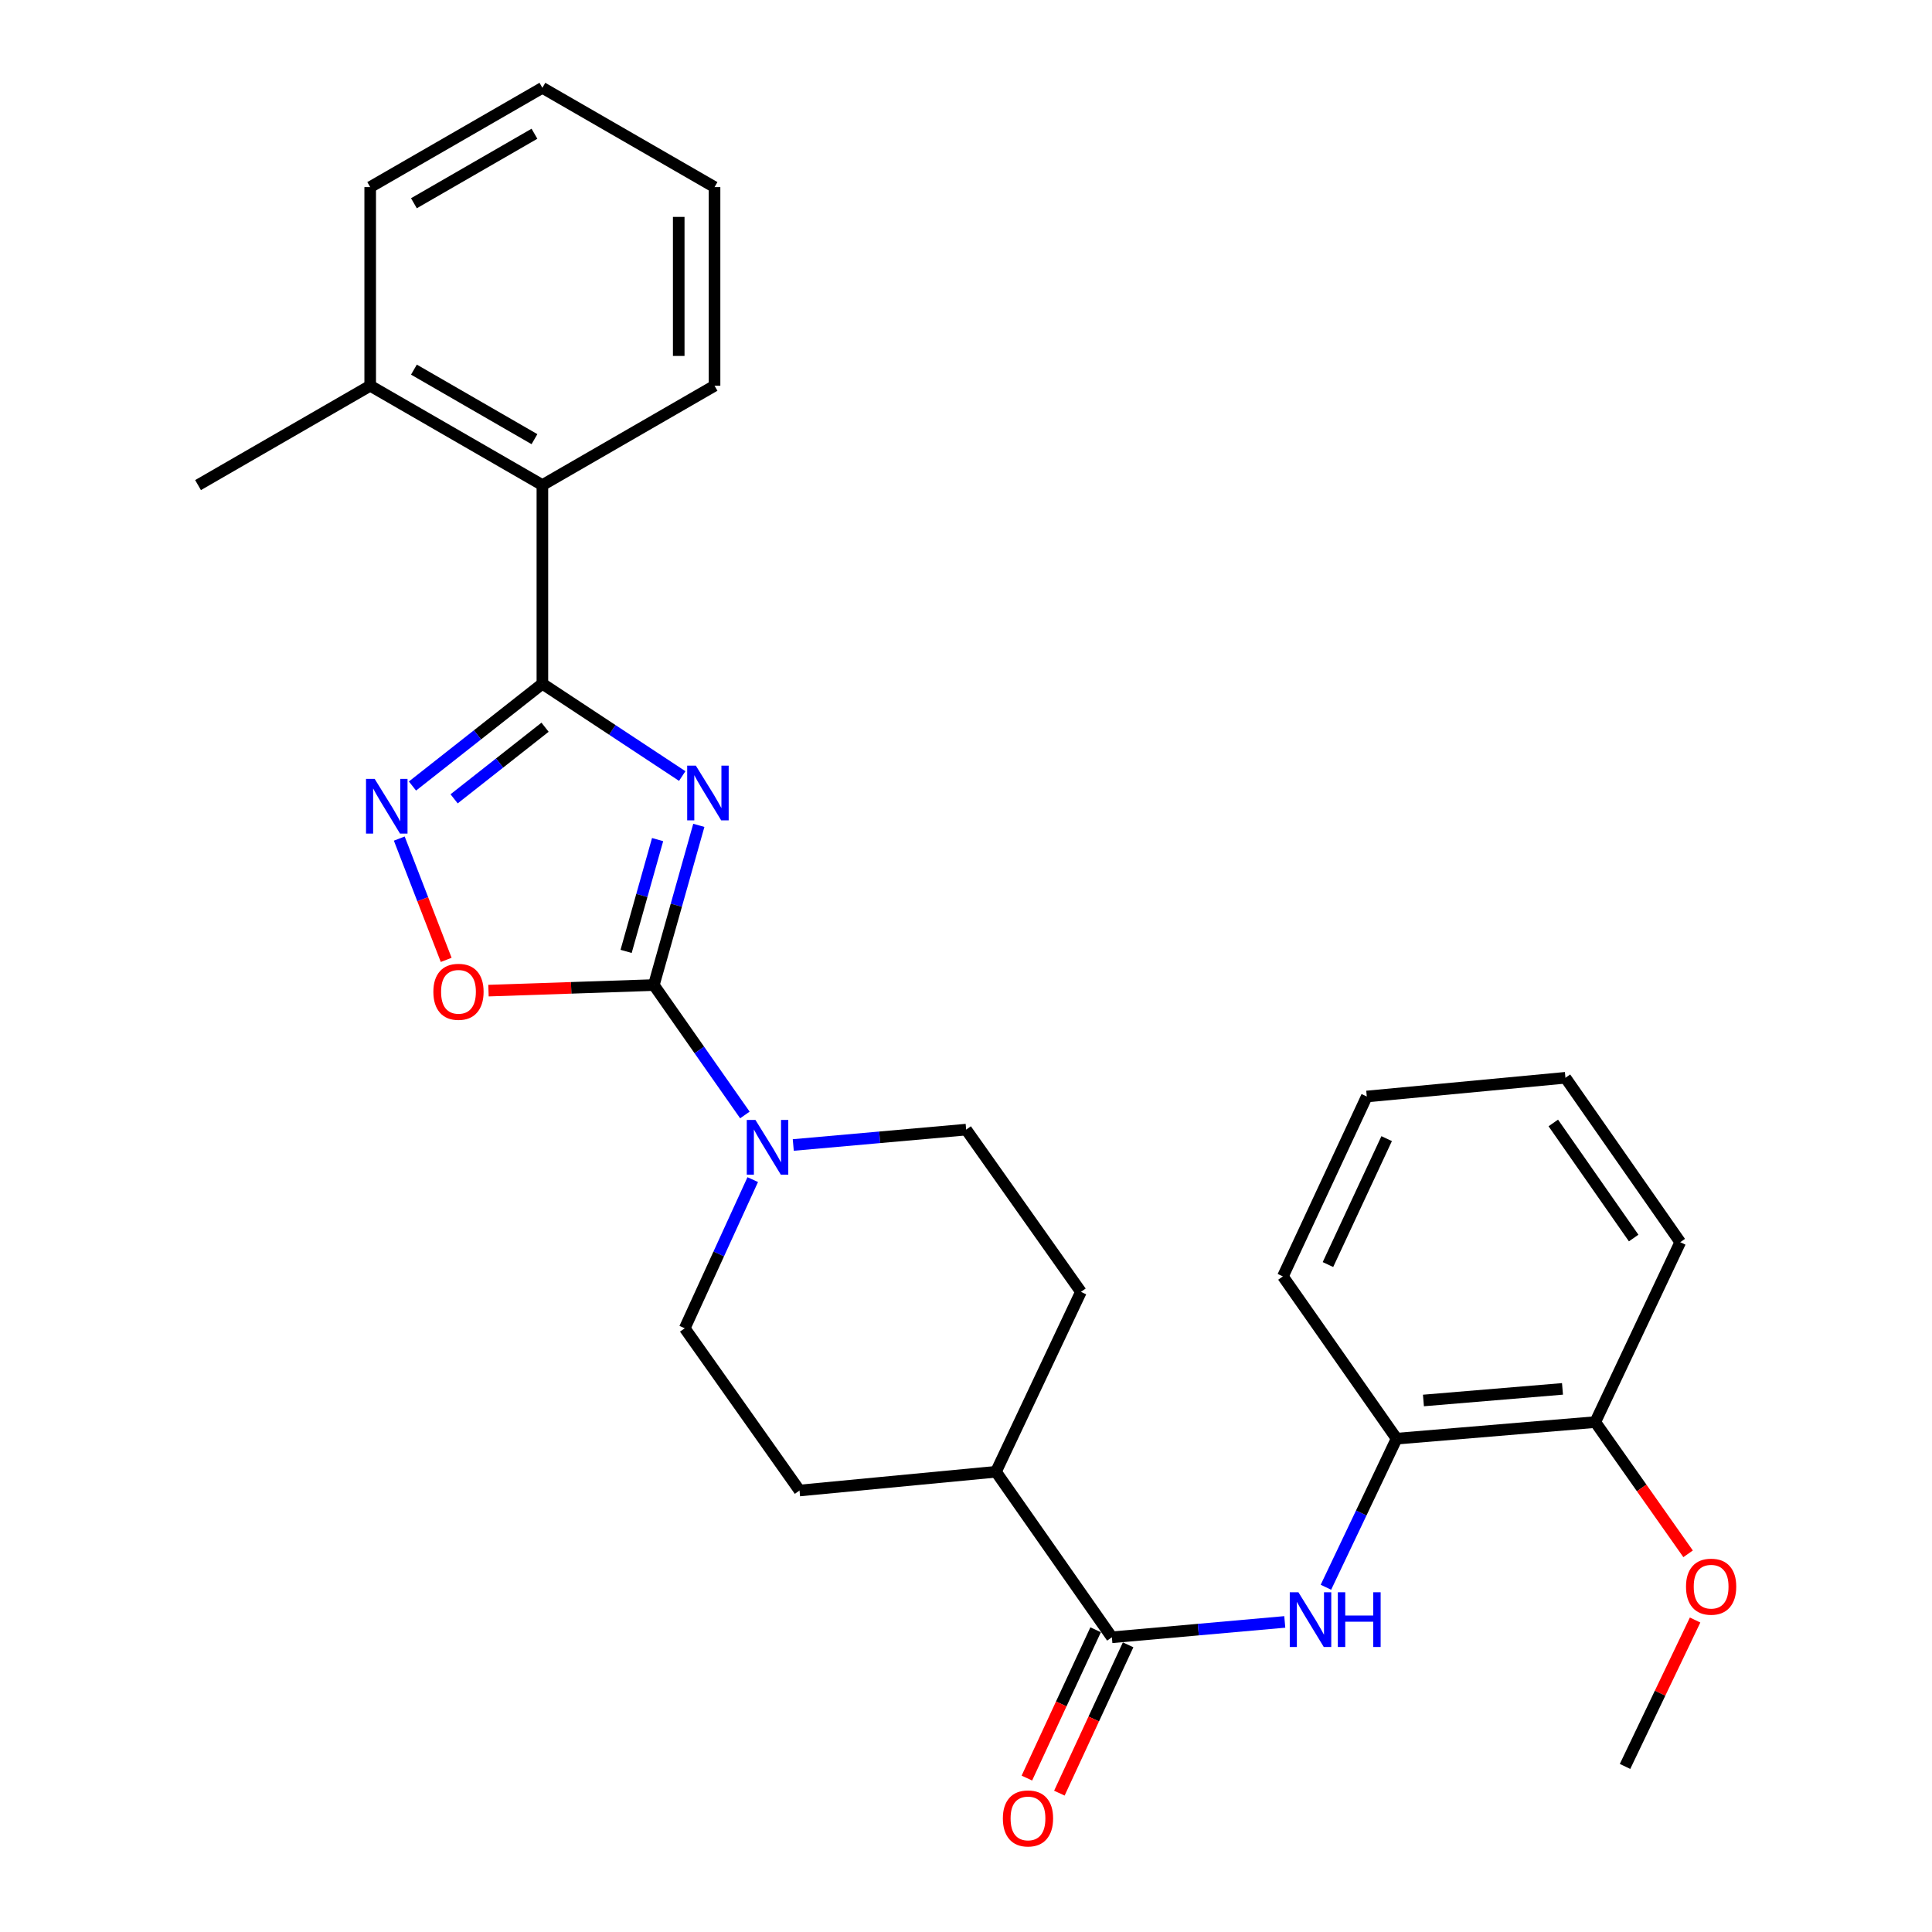 <?xml version='1.0' encoding='iso-8859-1'?>
<svg version='1.1' baseProfile='full'
              xmlns='http://www.w3.org/2000/svg'
                      xmlns:rdkit='http://www.rdkit.org/xml'
                      xmlns:xlink='http://www.w3.org/1999/xlink'
                  xml:space='preserve'
width='1000px' height='1000px' viewBox='0 0 1000 1000'>
<!-- END OF HEADER -->
<rect style='opacity:1.0;fill:#FFFFFF;stroke:none' width='1000' height='1000' x='0' y='0'> </rect>
<path class='bond-0' d='M 361.711,427.2 L 350.067,468.532' style='fill:none;fill-rule:evenodd;stroke:#0000FF;stroke-width:6px;stroke-linecap:butt;stroke-linejoin:miter;stroke-opacity:1' />
<path class='bond-0' d='M 350.067,468.532 L 338.424,509.863' style='fill:none;fill-rule:evenodd;stroke:#000000;stroke-width:6px;stroke-linecap:butt;stroke-linejoin:miter;stroke-opacity:1' />
<path class='bond-0' d='M 340.374,434.573 L 332.224,463.505' style='fill:none;fill-rule:evenodd;stroke:#0000FF;stroke-width:6px;stroke-linecap:butt;stroke-linejoin:miter;stroke-opacity:1' />
<path class='bond-0' d='M 332.224,463.505 L 324.074,492.437' style='fill:none;fill-rule:evenodd;stroke:#000000;stroke-width:6px;stroke-linecap:butt;stroke-linejoin:miter;stroke-opacity:1' />
<path class='bond-1' d='M 353.12,401.676 L 316.93,377.792' style='fill:none;fill-rule:evenodd;stroke:#0000FF;stroke-width:6px;stroke-linecap:butt;stroke-linejoin:miter;stroke-opacity:1' />
<path class='bond-1' d='M 316.93,377.792 L 280.74,353.907' style='fill:none;fill-rule:evenodd;stroke:#000000;stroke-width:6px;stroke-linecap:butt;stroke-linejoin:miter;stroke-opacity:1' />
<path class='bond-3' d='M 338.424,509.863 L 295.631,511.306' style='fill:none;fill-rule:evenodd;stroke:#000000;stroke-width:6px;stroke-linecap:butt;stroke-linejoin:miter;stroke-opacity:1' />
<path class='bond-3' d='M 295.631,511.306 L 252.839,512.749' style='fill:none;fill-rule:evenodd;stroke:#FF0000;stroke-width:6px;stroke-linecap:butt;stroke-linejoin:miter;stroke-opacity:1' />
<path class='bond-4' d='M 338.424,509.863 L 361.988,543.485' style='fill:none;fill-rule:evenodd;stroke:#000000;stroke-width:6px;stroke-linecap:butt;stroke-linejoin:miter;stroke-opacity:1' />
<path class='bond-4' d='M 361.988,543.485 L 385.552,577.107' style='fill:none;fill-rule:evenodd;stroke:#0000FF;stroke-width:6px;stroke-linecap:butt;stroke-linejoin:miter;stroke-opacity:1' />
<path class='bond-2' d='M 280.74,353.907 L 247.117,380.376' style='fill:none;fill-rule:evenodd;stroke:#000000;stroke-width:6px;stroke-linecap:butt;stroke-linejoin:miter;stroke-opacity:1' />
<path class='bond-2' d='M 247.117,380.376 L 213.495,406.845' style='fill:none;fill-rule:evenodd;stroke:#0000FF;stroke-width:6px;stroke-linecap:butt;stroke-linejoin:miter;stroke-opacity:1' />
<path class='bond-2' d='M 282.12,376.414 L 258.584,394.942' style='fill:none;fill-rule:evenodd;stroke:#000000;stroke-width:6px;stroke-linecap:butt;stroke-linejoin:miter;stroke-opacity:1' />
<path class='bond-2' d='M 258.584,394.942 L 235.049,413.47' style='fill:none;fill-rule:evenodd;stroke:#0000FF;stroke-width:6px;stroke-linecap:butt;stroke-linejoin:miter;stroke-opacity:1' />
<path class='bond-7' d='M 280.74,353.907 L 280.74,251.083' style='fill:none;fill-rule:evenodd;stroke:#000000;stroke-width:6px;stroke-linecap:butt;stroke-linejoin:miter;stroke-opacity:1' />
<path class='bond-28' d='M 206.664,434.049 L 218.807,465.439' style='fill:none;fill-rule:evenodd;stroke:#0000FF;stroke-width:6px;stroke-linecap:butt;stroke-linejoin:miter;stroke-opacity:1' />
<path class='bond-28' d='M 218.807,465.439 L 230.949,496.829' style='fill:none;fill-rule:evenodd;stroke:#FF0000;stroke-width:6px;stroke-linecap:butt;stroke-linejoin:miter;stroke-opacity:1' />
<path class='bond-10' d='M 410.593,592.645 L 455.339,588.665' style='fill:none;fill-rule:evenodd;stroke:#0000FF;stroke-width:6px;stroke-linecap:butt;stroke-linejoin:miter;stroke-opacity:1' />
<path class='bond-10' d='M 455.339,588.665 L 500.086,584.685' style='fill:none;fill-rule:evenodd;stroke:#000000;stroke-width:6px;stroke-linecap:butt;stroke-linejoin:miter;stroke-opacity:1' />
<path class='bond-11' d='M 389.617,610.566 L 372.018,649.043' style='fill:none;fill-rule:evenodd;stroke:#0000FF;stroke-width:6px;stroke-linecap:butt;stroke-linejoin:miter;stroke-opacity:1' />
<path class='bond-11' d='M 372.018,649.043 L 354.418,687.519' style='fill:none;fill-rule:evenodd;stroke:#000000;stroke-width:6px;stroke-linecap:butt;stroke-linejoin:miter;stroke-opacity:1' />
<path class='bond-5' d='M 575.505,847.462 L 515.514,761.785' style='fill:none;fill-rule:evenodd;stroke:#000000;stroke-width:6px;stroke-linecap:butt;stroke-linejoin:miter;stroke-opacity:1' />
<path class='bond-6' d='M 575.505,847.462 L 620.252,843.481' style='fill:none;fill-rule:evenodd;stroke:#000000;stroke-width:6px;stroke-linecap:butt;stroke-linejoin:miter;stroke-opacity:1' />
<path class='bond-6' d='M 620.252,843.481 L 664.999,839.501' style='fill:none;fill-rule:evenodd;stroke:#0000FF;stroke-width:6px;stroke-linecap:butt;stroke-linejoin:miter;stroke-opacity:1' />
<path class='bond-12' d='M 567.096,843.563 L 549.303,881.947' style='fill:none;fill-rule:evenodd;stroke:#000000;stroke-width:6px;stroke-linecap:butt;stroke-linejoin:miter;stroke-opacity:1' />
<path class='bond-12' d='M 549.303,881.947 L 531.51,920.331' style='fill:none;fill-rule:evenodd;stroke:#FF0000;stroke-width:6px;stroke-linecap:butt;stroke-linejoin:miter;stroke-opacity:1' />
<path class='bond-12' d='M 583.915,851.36 L 566.122,889.744' style='fill:none;fill-rule:evenodd;stroke:#000000;stroke-width:6px;stroke-linecap:butt;stroke-linejoin:miter;stroke-opacity:1' />
<path class='bond-12' d='M 566.122,889.744 L 548.329,928.127' style='fill:none;fill-rule:evenodd;stroke:#FF0000;stroke-width:6px;stroke-linecap:butt;stroke-linejoin:miter;stroke-opacity:1' />
<path class='bond-8' d='M 686.29,821.563 L 704.586,783.105' style='fill:none;fill-rule:evenodd;stroke:#0000FF;stroke-width:6px;stroke-linecap:butt;stroke-linejoin:miter;stroke-opacity:1' />
<path class='bond-8' d='M 704.586,783.105 L 722.882,744.648' style='fill:none;fill-rule:evenodd;stroke:#000000;stroke-width:6px;stroke-linecap:butt;stroke-linejoin:miter;stroke-opacity:1' />
<path class='bond-14' d='M 280.74,251.083 L 191.613,199.66' style='fill:none;fill-rule:evenodd;stroke:#000000;stroke-width:6px;stroke-linecap:butt;stroke-linejoin:miter;stroke-opacity:1' />
<path class='bond-14' d='M 276.635,227.312 L 214.247,191.316' style='fill:none;fill-rule:evenodd;stroke:#000000;stroke-width:6px;stroke-linecap:butt;stroke-linejoin:miter;stroke-opacity:1' />
<path class='bond-18' d='M 280.74,251.083 L 369.846,199.66' style='fill:none;fill-rule:evenodd;stroke:#000000;stroke-width:6px;stroke-linecap:butt;stroke-linejoin:miter;stroke-opacity:1' />
<path class='bond-13' d='M 722.882,744.648 L 825.707,736.069' style='fill:none;fill-rule:evenodd;stroke:#000000;stroke-width:6px;stroke-linecap:butt;stroke-linejoin:miter;stroke-opacity:1' />
<path class='bond-13' d='M 736.765,724.887 L 808.742,718.882' style='fill:none;fill-rule:evenodd;stroke:#000000;stroke-width:6px;stroke-linecap:butt;stroke-linejoin:miter;stroke-opacity:1' />
<path class='bond-19' d='M 722.882,744.648 L 664.034,660.66' style='fill:none;fill-rule:evenodd;stroke:#000000;stroke-width:6px;stroke-linecap:butt;stroke-linejoin:miter;stroke-opacity:1' />
<path class='bond-9' d='M 515.514,761.785 L 413.833,771.487' style='fill:none;fill-rule:evenodd;stroke:#000000;stroke-width:6px;stroke-linecap:butt;stroke-linejoin:miter;stroke-opacity:1' />
<path class='bond-29' d='M 515.514,761.785 L 559.49,668.662' style='fill:none;fill-rule:evenodd;stroke:#000000;stroke-width:6px;stroke-linecap:butt;stroke-linejoin:miter;stroke-opacity:1' />
<path class='bond-15' d='M 500.086,584.685 L 559.49,668.662' style='fill:none;fill-rule:evenodd;stroke:#000000;stroke-width:6px;stroke-linecap:butt;stroke-linejoin:miter;stroke-opacity:1' />
<path class='bond-16' d='M 354.418,687.519 L 413.833,771.487' style='fill:none;fill-rule:evenodd;stroke:#000000;stroke-width:6px;stroke-linecap:butt;stroke-linejoin:miter;stroke-opacity:1' />
<path class='bond-17' d='M 825.707,736.069 L 849.73,770.162' style='fill:none;fill-rule:evenodd;stroke:#000000;stroke-width:6px;stroke-linecap:butt;stroke-linejoin:miter;stroke-opacity:1' />
<path class='bond-17' d='M 849.73,770.162 L 873.753,804.256' style='fill:none;fill-rule:evenodd;stroke:#FF0000;stroke-width:6px;stroke-linecap:butt;stroke-linejoin:miter;stroke-opacity:1' />
<path class='bond-21' d='M 825.707,736.069 L 869.693,642.956' style='fill:none;fill-rule:evenodd;stroke:#000000;stroke-width:6px;stroke-linecap:butt;stroke-linejoin:miter;stroke-opacity:1' />
<path class='bond-20' d='M 191.613,199.66 L 102.507,251.083' style='fill:none;fill-rule:evenodd;stroke:#000000;stroke-width:6px;stroke-linecap:butt;stroke-linejoin:miter;stroke-opacity:1' />
<path class='bond-22' d='M 191.613,199.66 L 191.613,96.846' style='fill:none;fill-rule:evenodd;stroke:#000000;stroke-width:6px;stroke-linecap:butt;stroke-linejoin:miter;stroke-opacity:1' />
<path class='bond-23' d='M 877.379,838.52 L 859.246,876.411' style='fill:none;fill-rule:evenodd;stroke:#FF0000;stroke-width:6px;stroke-linecap:butt;stroke-linejoin:miter;stroke-opacity:1' />
<path class='bond-23' d='M 859.246,876.411 L 841.114,914.301' style='fill:none;fill-rule:evenodd;stroke:#000000;stroke-width:6px;stroke-linecap:butt;stroke-linejoin:miter;stroke-opacity:1' />
<path class='bond-24' d='M 369.846,199.66 L 369.846,96.846' style='fill:none;fill-rule:evenodd;stroke:#000000;stroke-width:6px;stroke-linecap:butt;stroke-linejoin:miter;stroke-opacity:1' />
<path class='bond-24' d='M 351.308,184.238 L 351.308,112.268' style='fill:none;fill-rule:evenodd;stroke:#000000;stroke-width:6px;stroke-linecap:butt;stroke-linejoin:miter;stroke-opacity:1' />
<path class='bond-25' d='M 664.034,660.66 L 707.444,567.547' style='fill:none;fill-rule:evenodd;stroke:#000000;stroke-width:6px;stroke-linecap:butt;stroke-linejoin:miter;stroke-opacity:1' />
<path class='bond-25' d='M 687.348,654.526 L 717.735,589.348' style='fill:none;fill-rule:evenodd;stroke:#000000;stroke-width:6px;stroke-linecap:butt;stroke-linejoin:miter;stroke-opacity:1' />
<path class='bond-31' d='M 869.693,642.956 L 810.269,557.856' style='fill:none;fill-rule:evenodd;stroke:#000000;stroke-width:6px;stroke-linecap:butt;stroke-linejoin:miter;stroke-opacity:1' />
<path class='bond-31' d='M 845.581,640.805 L 803.983,581.235' style='fill:none;fill-rule:evenodd;stroke:#000000;stroke-width:6px;stroke-linecap:butt;stroke-linejoin:miter;stroke-opacity:1' />
<path class='bond-30' d='M 191.613,96.846 L 280.74,45.455' style='fill:none;fill-rule:evenodd;stroke:#000000;stroke-width:6px;stroke-linecap:butt;stroke-linejoin:miter;stroke-opacity:1' />
<path class='bond-30' d='M 214.242,105.197 L 276.631,69.223' style='fill:none;fill-rule:evenodd;stroke:#000000;stroke-width:6px;stroke-linecap:butt;stroke-linejoin:miter;stroke-opacity:1' />
<path class='bond-27' d='M 369.846,96.846 L 280.74,45.455' style='fill:none;fill-rule:evenodd;stroke:#000000;stroke-width:6px;stroke-linecap:butt;stroke-linejoin:miter;stroke-opacity:1' />
<path class='bond-26' d='M 707.444,567.547 L 810.269,557.856' style='fill:none;fill-rule:evenodd;stroke:#000000;stroke-width:6px;stroke-linecap:butt;stroke-linejoin:miter;stroke-opacity:1' />
<path  class='atom-0' d='M 360.167 396.298
L 369.447 411.298
Q 370.367 412.778, 371.847 415.458
Q 373.327 418.138, 373.407 418.298
L 373.407 396.298
L 377.167 396.298
L 377.167 424.618
L 373.287 424.618
L 363.327 408.218
Q 362.167 406.298, 360.927 404.098
Q 359.727 401.898, 359.367 401.218
L 359.367 424.618
L 355.687 424.618
L 355.687 396.298
L 360.167 396.298
' fill='#0000FF'/>
<path  class='atom-3' d='M 193.932 403.157
L 203.212 418.157
Q 204.132 419.637, 205.612 422.317
Q 207.092 424.997, 207.172 425.157
L 207.172 403.157
L 210.932 403.157
L 210.932 431.477
L 207.052 431.477
L 197.092 415.077
Q 195.932 413.157, 194.692 410.957
Q 193.492 408.757, 193.132 408.077
L 193.132 431.477
L 189.452 431.477
L 189.452 403.157
L 193.932 403.157
' fill='#0000FF'/>
<path  class='atom-4' d='M 224.309 513.352
Q 224.309 506.552, 227.669 502.752
Q 231.029 498.952, 237.309 498.952
Q 243.589 498.952, 246.949 502.752
Q 250.309 506.552, 250.309 513.352
Q 250.309 520.232, 246.909 524.152
Q 243.509 528.032, 237.309 528.032
Q 231.069 528.032, 227.669 524.152
Q 224.309 520.272, 224.309 513.352
M 237.309 524.832
Q 241.629 524.832, 243.949 521.952
Q 246.309 519.032, 246.309 513.352
Q 246.309 507.792, 243.949 504.992
Q 241.629 502.152, 237.309 502.152
Q 232.989 502.152, 230.629 504.952
Q 228.309 507.752, 228.309 513.352
Q 228.309 519.072, 230.629 521.952
Q 232.989 524.832, 237.309 524.832
' fill='#FF0000'/>
<path  class='atom-5' d='M 391.012 579.67
L 400.292 594.67
Q 401.212 596.15, 402.692 598.83
Q 404.172 601.51, 404.252 601.67
L 404.252 579.67
L 408.012 579.67
L 408.012 607.99
L 404.132 607.99
L 394.172 591.59
Q 393.012 589.67, 391.772 587.47
Q 390.572 585.27, 390.212 584.59
L 390.212 607.99
L 386.532 607.99
L 386.532 579.67
L 391.012 579.67
' fill='#0000FF'/>
<path  class='atom-7' d='M 672.059 824.156
L 681.339 839.156
Q 682.259 840.636, 683.739 843.316
Q 685.219 845.996, 685.299 846.156
L 685.299 824.156
L 689.059 824.156
L 689.059 852.476
L 685.179 852.476
L 675.219 836.076
Q 674.059 834.156, 672.819 831.956
Q 671.619 829.756, 671.259 829.076
L 671.259 852.476
L 667.579 852.476
L 667.579 824.156
L 672.059 824.156
' fill='#0000FF'/>
<path  class='atom-7' d='M 692.459 824.156
L 696.299 824.156
L 696.299 836.196
L 710.779 836.196
L 710.779 824.156
L 714.619 824.156
L 714.619 852.476
L 710.779 852.476
L 710.779 839.396
L 696.299 839.396
L 696.299 852.476
L 692.459 852.476
L 692.459 824.156
' fill='#0000FF'/>
<path  class='atom-13' d='M 519.085 941.21
Q 519.085 934.41, 522.445 930.61
Q 525.805 926.81, 532.085 926.81
Q 538.365 926.81, 541.725 930.61
Q 545.085 934.41, 545.085 941.21
Q 545.085 948.09, 541.685 952.01
Q 538.285 955.89, 532.085 955.89
Q 525.845 955.89, 522.445 952.01
Q 519.085 948.13, 519.085 941.21
M 532.085 952.69
Q 536.405 952.69, 538.725 949.81
Q 541.085 946.89, 541.085 941.21
Q 541.085 935.65, 538.725 932.85
Q 536.405 930.01, 532.085 930.01
Q 527.765 930.01, 525.405 932.81
Q 523.085 935.61, 523.085 941.21
Q 523.085 946.93, 525.405 949.81
Q 527.765 952.69, 532.085 952.69
' fill='#FF0000'/>
<path  class='atom-18' d='M 872.677 821.259
Q 872.677 814.459, 876.037 810.659
Q 879.397 806.859, 885.677 806.859
Q 891.957 806.859, 895.317 810.659
Q 898.677 814.459, 898.677 821.259
Q 898.677 828.139, 895.277 832.059
Q 891.877 835.939, 885.677 835.939
Q 879.437 835.939, 876.037 832.059
Q 872.677 828.179, 872.677 821.259
M 885.677 832.739
Q 889.997 832.739, 892.317 829.859
Q 894.677 826.939, 894.677 821.259
Q 894.677 815.699, 892.317 812.899
Q 889.997 810.059, 885.677 810.059
Q 881.357 810.059, 878.997 812.859
Q 876.677 815.659, 876.677 821.259
Q 876.677 826.979, 878.997 829.859
Q 881.357 832.739, 885.677 832.739
' fill='#FF0000'/>
</svg>

